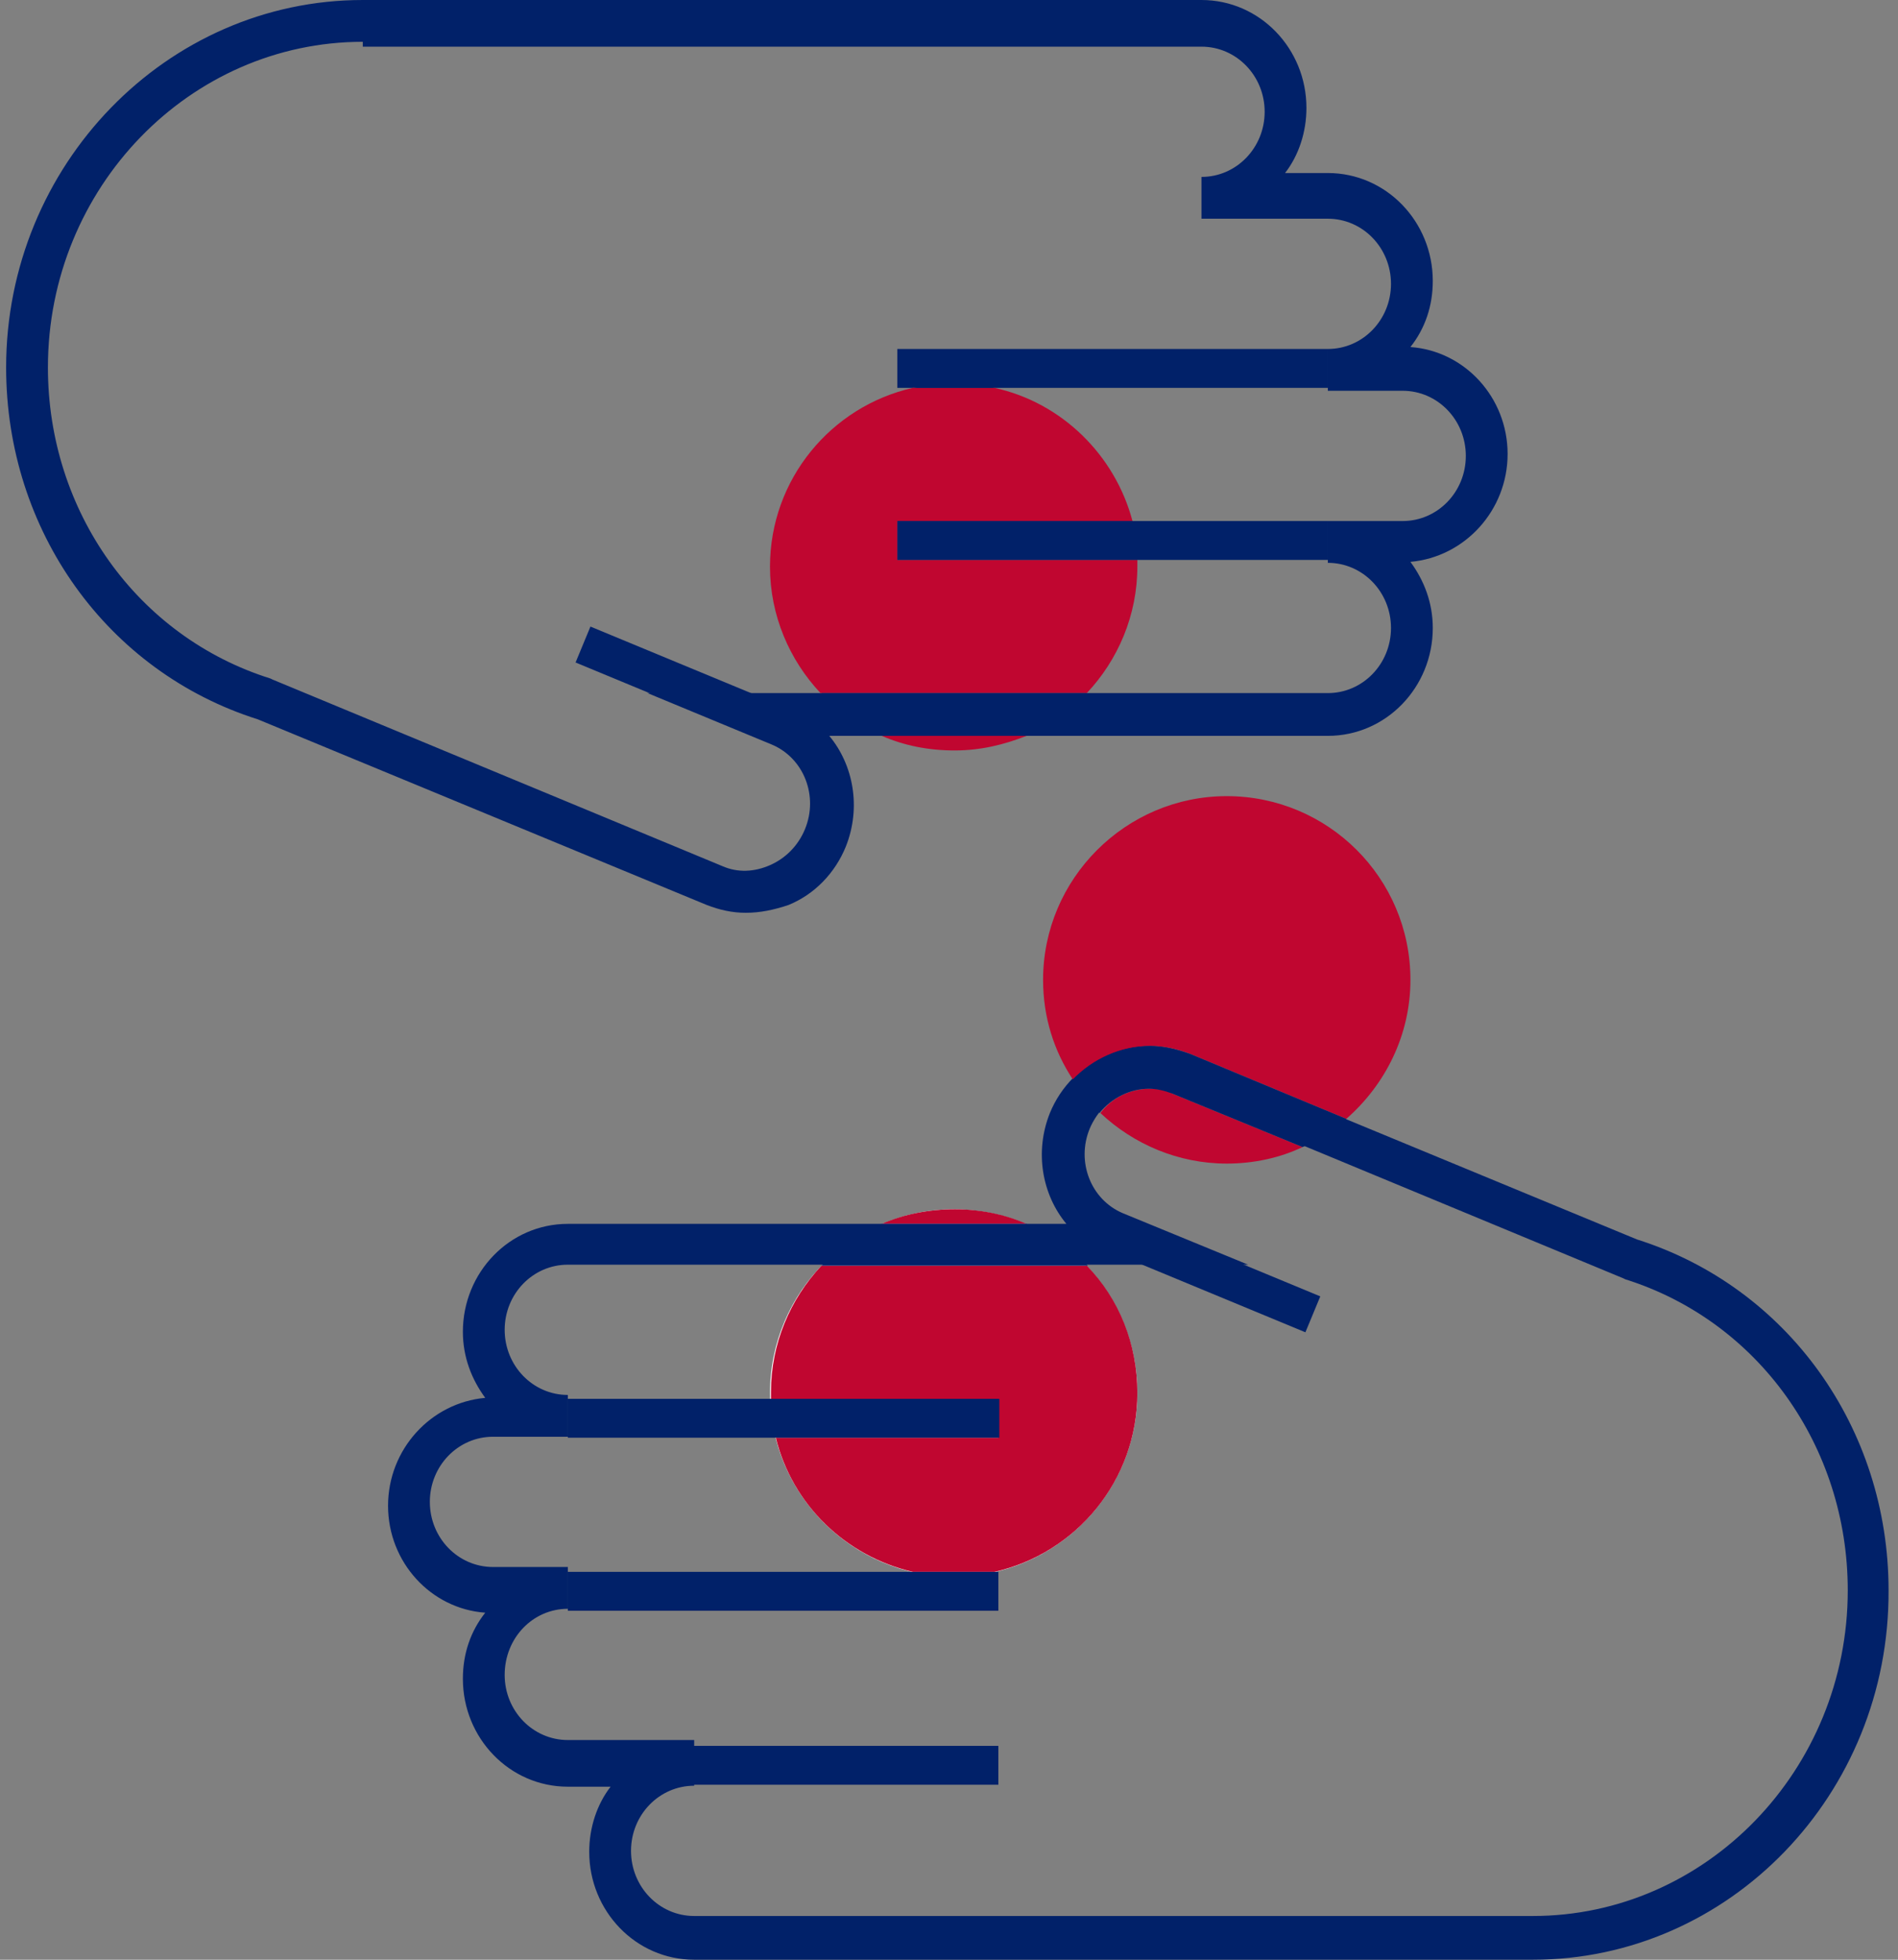 <svg width="155" height="160" viewBox="0 0 155 160" fill="none" xmlns="http://www.w3.org/2000/svg">
<rect x="0" y="0" width="155" height="160" fill="#808080" stroke="none"/>
<path d="M92.881 113.73C92.881 121.984 86.135 128.73 77.881 128.73C69.627 128.73 62.881 121.984 62.881 113.73C62.881 105.476 69.627 98.73 77.881 98.73C86.214 98.73 92.881 105.397 92.881 113.73Z" fill="white"/>
<path d="M29.627 3.413C15.5 3.413 3.913 15.318 3.913 30C3.913 41.746 11.214 51.984 22.087 55.397L22.246 55.476L58.992 70.714C60.262 71.27 61.611 71.191 62.881 70.635C64.151 70.079 65.183 69.048 65.738 67.698C66.849 65 65.659 61.905 63.04 60.794L52.881 56.587H108.437C111.294 56.587 113.595 54.206 113.595 51.27C113.595 48.333 111.294 45.952 108.437 45.952V42.54H114.548C117.405 42.54 119.706 40.159 119.706 37.222C119.706 34.286 117.405 31.905 114.548 31.905H108.437V28.492C111.294 28.492 113.595 26.111 113.595 23.175C113.595 20.238 111.294 17.857 108.437 17.857H98.119V14.444C100.976 14.444 103.278 12.063 103.278 9.127C103.278 6.19 100.976 3.81 98.119 3.81H29.627V3.413ZM60.897 74.524C59.786 74.524 58.754 74.286 57.722 73.889L21.056 58.73C8.754 54.841 0.5 43.333 0.5 30C0.5 13.492 13.595 0 29.627 0H98.119C102.881 0 106.69 3.968 106.69 8.81C106.69 10.794 106.056 12.698 104.944 14.127H108.437C113.198 14.127 117.008 18.095 117.008 22.936C117.008 25 116.373 26.825 115.183 28.333C119.627 28.651 123.119 32.46 123.119 37.063C123.119 41.667 119.627 45.476 115.183 45.873C116.294 47.381 117.008 49.206 117.008 51.27C117.008 56.111 113.198 60.079 108.437 60.079H67.722C69.706 62.46 70.341 65.952 69.071 69.127C68.198 71.27 66.532 73.016 64.389 73.889C63.198 74.286 62.087 74.524 60.897 74.524Z" fill="#012169"/>
<path d="M108.437 28.492H73.278V31.667H108.437V28.492Z" fill="#012169"/>
<path d="M108.437 42.54H73.278V45.714H108.437V42.54Z" fill="#012169"/>
<path d="M64.643 57.96L48.218 51.156L47.004 54.089L63.428 60.893L64.643 57.96Z" fill="#012169"/>
<path d="M56.69 145.794C53.833 145.794 51.532 148.175 51.532 151.111C51.532 154.048 53.833 156.429 56.69 156.429H125.182C139.309 156.429 150.897 144.524 150.897 129.841C150.897 118.095 143.595 107.857 132.722 104.444L132.563 104.365L95.817 89.127C93.198 88.016 90.183 89.365 88.992 92.143C87.881 94.841 89.071 97.936 91.69 99.048L101.929 103.254H46.373C43.516 103.254 41.214 105.635 41.214 108.571C41.214 111.508 43.516 113.889 46.373 113.889V117.302H40.262C37.405 117.302 35.103 119.683 35.103 122.619C35.103 125.556 37.405 127.936 40.262 127.936H46.373V131.349C43.516 131.349 41.214 133.73 41.214 136.746C41.214 139.683 43.516 142.063 46.373 142.063H56.69V145.794ZM125.182 160H56.69C51.928 160 48.119 156.032 48.119 151.19C48.119 149.206 48.754 147.302 49.865 145.873H46.373C41.611 145.873 37.801 141.905 37.801 137.063C37.801 135 38.437 133.175 39.627 131.667C35.182 131.349 31.69 127.54 31.69 122.936C31.69 118.333 35.182 114.524 39.627 114.127C38.516 112.619 37.801 110.794 37.801 108.73C37.801 103.889 41.611 99.921 46.373 99.921H87.087C85.103 97.54 84.468 94.048 85.738 90.873C87.563 86.428 92.643 84.206 97.008 86.032L133.675 101.19C145.976 105.079 154.23 116.587 154.23 129.841C154.309 146.508 141.214 160 125.182 160Z" fill="#012169"/>
<path d="M81.532 142.54H55.103V145.714H81.532V142.54Z" fill="#012169"/>
<path d="M81.532 128.333H46.373V131.508H81.532V128.333Z" fill="#012169"/>
<path d="M81.532 114.206H46.373V117.381H81.532V114.206Z" fill="#012169"/>
<path d="M107.821 105.841L91.396 99.037L90.181 101.97L106.606 108.774L107.821 105.841Z" fill="#012169"/>
<path d="M81.214 31.667H74.547C67.881 33.175 62.881 39.127 62.881 46.27C62.881 50.238 64.468 53.889 67.008 56.587H88.754C91.294 53.889 92.881 50.238 92.881 46.27C92.881 46.111 92.881 45.952 92.881 45.714H73.278V42.54H92.484C91.055 37.143 86.69 32.857 81.214 31.667ZM83.833 60.079H72.008C73.833 60.873 75.817 61.27 77.96 61.27C80.103 61.27 82.008 60.794 83.833 60.079Z" fill="#C00630"/>
<path d="M88.754 56.587H67.087C68.516 58.016 70.183 59.206 72.008 60H83.833C85.738 59.206 87.405 58.095 88.754 56.587Z" fill="#012169"/>
<path d="M77.96 31.27C76.849 31.27 75.738 31.429 74.627 31.667H81.294C80.183 31.429 79.071 31.27 77.96 31.27Z" fill="#012169"/>
<path d="M92.484 42.54H73.278V45.714H92.881C92.881 44.682 92.722 43.571 92.484 42.54Z" fill="#012169"/>
<path d="M100.183 65C91.929 65 85.183 71.746 85.183 80C85.183 83.016 86.056 85.794 87.643 88.175C89.31 86.429 91.611 85.397 93.992 85.397C95.024 85.397 96.135 85.635 97.167 86.032L109.945 91.349C113.119 88.571 115.183 84.524 115.183 80C115.183 71.667 108.437 65 100.183 65ZM93.913 88.889C92.326 88.889 90.817 89.603 89.865 90.873C92.564 93.413 96.214 95 100.183 95C102.405 95 104.548 94.524 106.373 93.651L95.738 89.286C95.183 88.968 94.548 88.889 93.913 88.889Z" fill="#C00630"/>
<path d="M93.913 85.397C91.532 85.397 89.23 86.429 87.564 88.175C88.198 89.127 88.913 90.079 89.786 90.873C90.817 89.603 92.325 88.889 93.833 88.889C94.468 88.889 95.103 89.048 95.738 89.286L106.373 93.651C107.643 93.095 108.833 92.302 109.944 91.349L97.167 86.032C96.055 85.635 94.944 85.397 93.913 85.397Z" fill="#012169"/>
<path d="M77.96 98.73C75.897 98.73 73.833 99.127 72.008 99.921H83.833C82.008 99.127 80.024 98.73 77.96 98.73Z" fill="#C00630"/>
<path d="M88.754 103.333H67.087C64.548 106.032 62.96 109.683 62.96 113.651C62.96 113.81 62.96 113.968 62.96 114.206H81.532V117.381H63.357C64.706 122.857 69.071 127.064 74.548 128.333H81.214C87.881 126.825 92.881 120.873 92.881 113.73C92.881 109.683 91.373 106.032 88.754 103.333Z" fill="#C00630"/>
<path d="M83.833 99.921H72.008C70.103 100.714 68.437 101.905 67.087 103.333H88.833C87.405 101.905 85.738 100.714 83.833 99.921Z" fill="#012169"/>
<path d="M81.214 128.333H74.548C75.579 128.571 76.691 128.73 77.881 128.73C79.071 128.73 80.183 128.571 81.214 128.333Z" fill="#012169"/>
<path d="M81.532 114.206H62.96C62.96 115.317 63.119 116.349 63.437 117.381H81.611V114.206" fill="#012169"/>
</svg>
